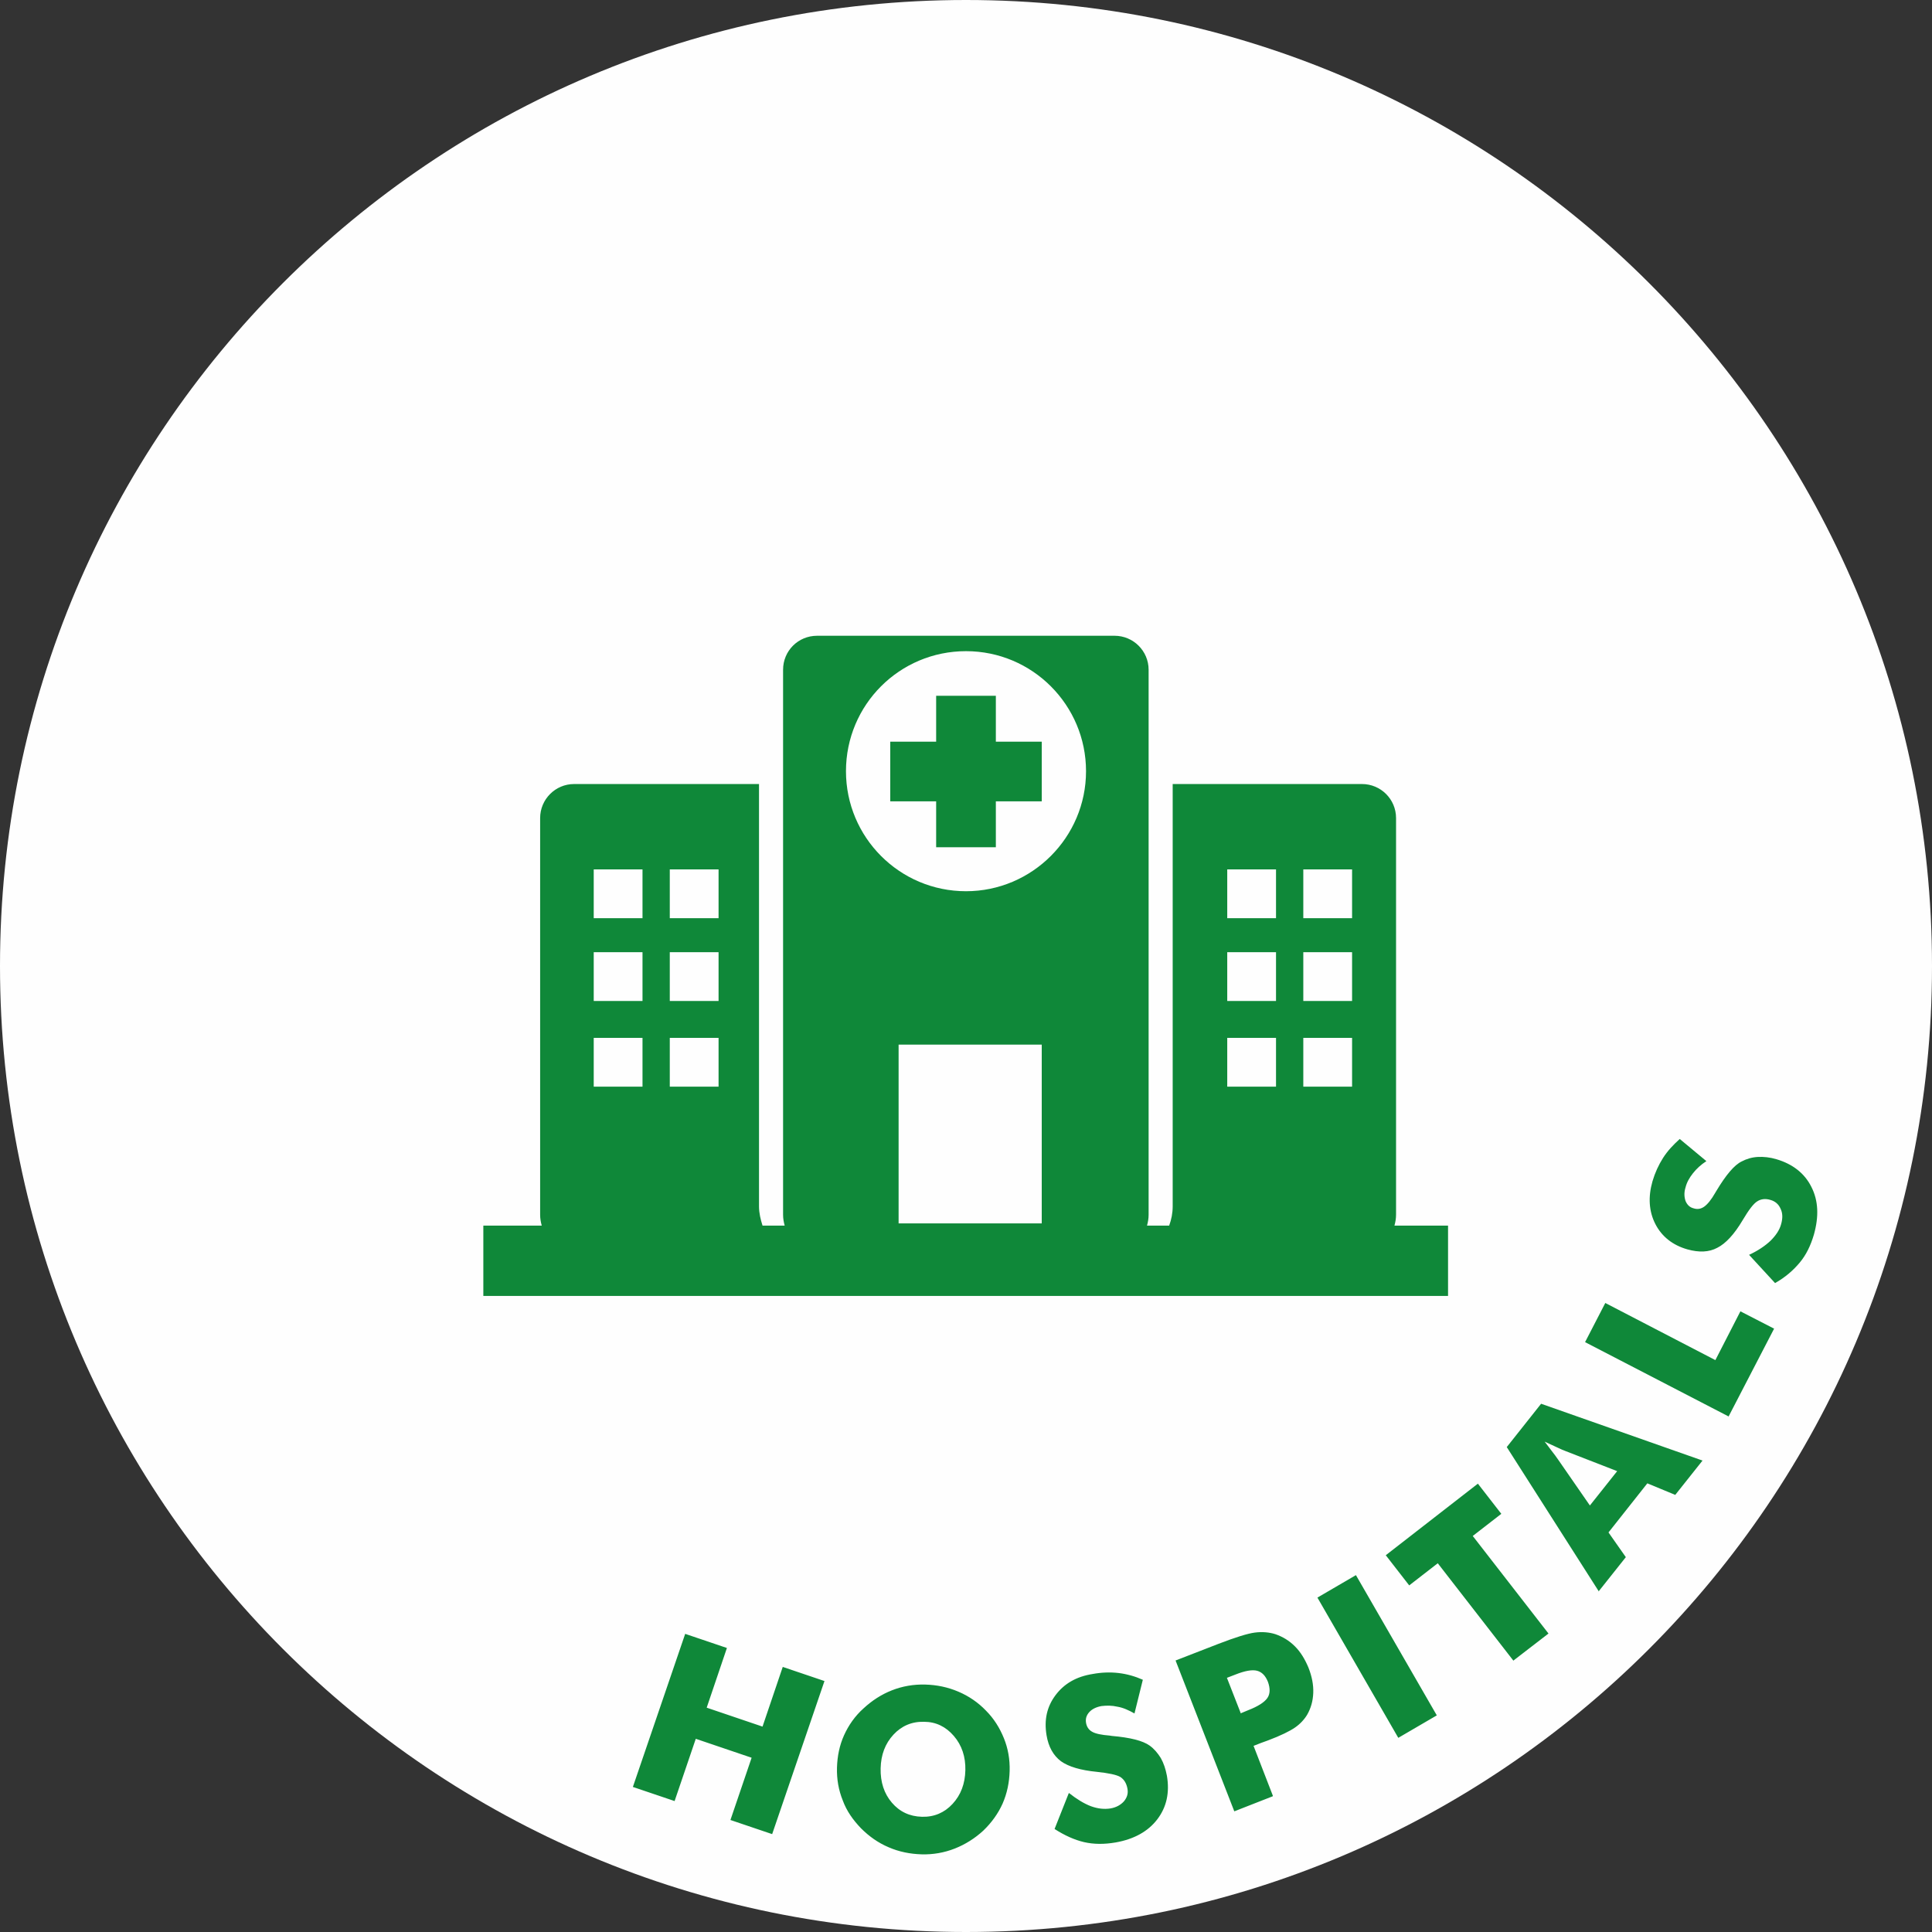 <?xml version="1.0" encoding="UTF-8"?>
<!DOCTYPE svg PUBLIC "-//W3C//DTD SVG 1.1//EN" "http://www.w3.org/Graphics/SVG/1.1/DTD/svg11.dtd">
<!-- Creator: CorelDRAW X6 -->
<svg xmlns="http://www.w3.org/2000/svg" xml:space="preserve" width="60.201mm" height="60.201mm" version="1.1" style="shape-rendering:geometricPrecision; text-rendering:geometricPrecision; image-rendering:optimizeQuality; fill-rule:evenodd; clip-rule:evenodd"
viewBox="0 0 6020 6020"
 xmlns:xlink="http://www.w3.org/1999/xlink">
 <rect x="0" y="0" width="6020" height="6020" fill="#333333" stroke="none"/>
 <defs>
  <style type="text/css">
   <![CDATA[
    .fil0 {fill:#FEFEFE}
    .fil1 {fill:#0F8839;fill-rule:nonzero}
   ]]>
  </style>
 </defs>
 <g id="Layer_x0020_1">
  <g id="_1024149680">
   <path class="fil0" d="M3010 0c1662,0 3010,1348 3010,3010 0,1662 -1348,3010 -3010,3010 -1662,0 -3010,-1348 -3010,-3010 0,-1662 1348,-3010 3010,-3010z"/>
   <path class="fil1" d="M3103 2311l143 0 0 186 -143 0 0 143 -186 0 0 -143 -143 0 0 -186 143 0 0 -143 186 0 0 143zm1110 550l-152 0 0 -152 152 0 0 152zm0 258l-152 0 0 -152 152 0 0 152zm0 267l-152 0 0 -152 152 0 0 152zm-237 -525l-152 0 0 -152 152 0 0 152zm0 258l-152 0 0 -152 152 0 0 152zm0 267l-152 0 0 -152 152 0 0 152zm-966 -609c-207,0 -374,-168 -374,-374 0,-207 167,-374 374,-374 207,0 374,168 374,374 0,206 -168,374 -374,374zm236 1035l-446 0 0 -557 446 0 0 557zm-1007 -951l-152 0 0 -152 152 0 0 152zm0 258l-152 0 0 -152 152 0 0 152zm0 267l-152 0 0 -152 152 0 0 152zm-237 -525l-152 0 0 -152 152 0 0 152zm0 258l-152 0 0 -152 152 0 0 152zm0 267l-152 0 0 -152 152 0 0 152zm2343 433c3,-11 5,-22 5,-34l0 -1236c0,-59 -48,-106 -106,-106l-590 0 0 1316c0,21 -4,41 -11,60l-69 0c3,-11 5,-22 5,-34l0 -1698c0,-59 -48,-106 -106,-106l-927 0c-59,0 -106,47 -106,106l0 1698c0,12 2,23 5,34l-69 0c-6,-19 -11,-39 -11,-60l0 -1316 -576 0c-59,0 -106,48 -106,106l0 1236c0,12 2,23 5,34l-182 0 0 219 3006 0 0 -219 -168 0z"/>
   <path class="fil1" d="M1972 5568l163 -477 130 44 -63 186 174 59 63 -186 130 44 -163 477 -130 -44 66 -194 -174 -59 -66 194 -130 -44zm1174 -50c-1,36 -8,70 -22,102 -14,31 -34,59 -60,84 -26,24 -56,43 -89,56 -33,13 -68,19 -103,18 -36,-1 -71,-8 -103,-22 -33,-14 -61,-34 -86,-59 -25,-26 -45,-54 -57,-87 -13,-32 -19,-66 -18,-102 1,-36 8,-70 22,-101 14,-31 34,-60 61,-84 26,-24 55,-43 88,-56 33,-13 68,-19 104,-18 36,1 70,8 103,22 33,14 62,34 86,59 25,25 43,54 56,86 13,32 19,66 18,102zm-273 143c38,1 70,-13 95,-40 26,-28 39,-63 40,-105 1,-42 -11,-78 -36,-107 -25,-29 -56,-44 -93,-44 -38,-1 -70,13 -95,40 -26,28 -39,63 -40,105 -1,43 11,79 35,107 24,28 55,43 94,44zm458 -74c24,19 47,33 68,41 22,8 42,10 61,7 18,-3 32,-11 42,-22 10,-12 14,-25 11,-40 -3,-16 -10,-28 -22,-36 -12,-7 -36,-12 -73,-16 -51,-5 -88,-16 -112,-33 -24,-18 -39,-45 -45,-81 -8,-48 1,-89 28,-125 27,-36 65,-58 116,-66 27,-5 54,-6 80,-3 26,3 51,10 76,21l-26 105c-18,-10 -35,-18 -53,-21 -17,-4 -34,-4 -50,-2 -16,3 -29,9 -38,19 -9,10 -12,21 -10,33 2,12 8,22 19,28 10,6 29,10 55,12l6 1c58,5 97,15 118,30 14,10 25,23 35,39 9,16 15,34 19,55 9,53 -1,98 -30,136 -29,38 -73,62 -130,72 -35,6 -67,6 -98,-1 -30,-7 -61,-21 -92,-41l44 -111zm635 10l-120 47 -183 -470 134 -52c52,-20 90,-32 113,-35 23,-3 45,-1 64,5 23,8 43,20 61,38 18,18 31,40 42,66 11,28 16,54 15,79 -1,25 -7,47 -19,68 -9,15 -22,29 -38,40 -16,11 -44,25 -84,40l-22 8 -23 9 60 155zm-101 -258l24 -10c31,-12 51,-25 60,-38 9,-13 9,-30 2,-50 -8,-20 -19,-31 -34,-35 -15,-4 -38,0 -68,12l-26 10 43 110zm492 76l-252 -437 120 -70 252 437 -120 70zm359 -240l-236 -304 -89 69 -73 -94 287 -223 73 94 -89 69 236 304 -109 84zm238 -484l85 -107 -162 -63c-5,-2 -13,-5 -23,-10 -11,-5 -24,-11 -41,-19 8,10 15,20 22,29 7,9 14,18 20,27l99 143zm28 268l-287 -450 107 -135 503 177 -85 107 -87 -36 -121 153 54 77 -85 107zm405 -545l-448 -232 63 -122 343 178 78 -152 105 54 -142 274zm63 -504c28,-13 50,-28 67,-44 16,-16 28,-33 33,-52 5,-18 5,-34 -2,-48 -6,-14 -17,-23 -31,-27 -16,-5 -30,-3 -41,4 -12,7 -27,27 -46,59 -26,44 -53,73 -79,86 -26,14 -57,15 -93,5 -46,-13 -80,-40 -100,-79 -20,-39 -23,-84 -9,-133 8,-27 19,-51 33,-73 14,-22 32,-41 52,-59l83 69c-17,11 -31,24 -42,38 -11,14 -19,28 -23,44 -5,16 -4,30 0,42 5,12 13,20 25,23 12,4 23,2 33,-5 10,-7 22,-21 35,-44l3 -5c30,-50 56,-81 79,-92 15,-8 32,-13 50,-14 18,-1 38,1 58,7 51,15 88,44 109,86 22,43 24,92 8,149 -10,34 -24,63 -44,87 -20,24 -45,46 -77,64l-81 -88z"/>
  </g>
 </g>
</svg>
